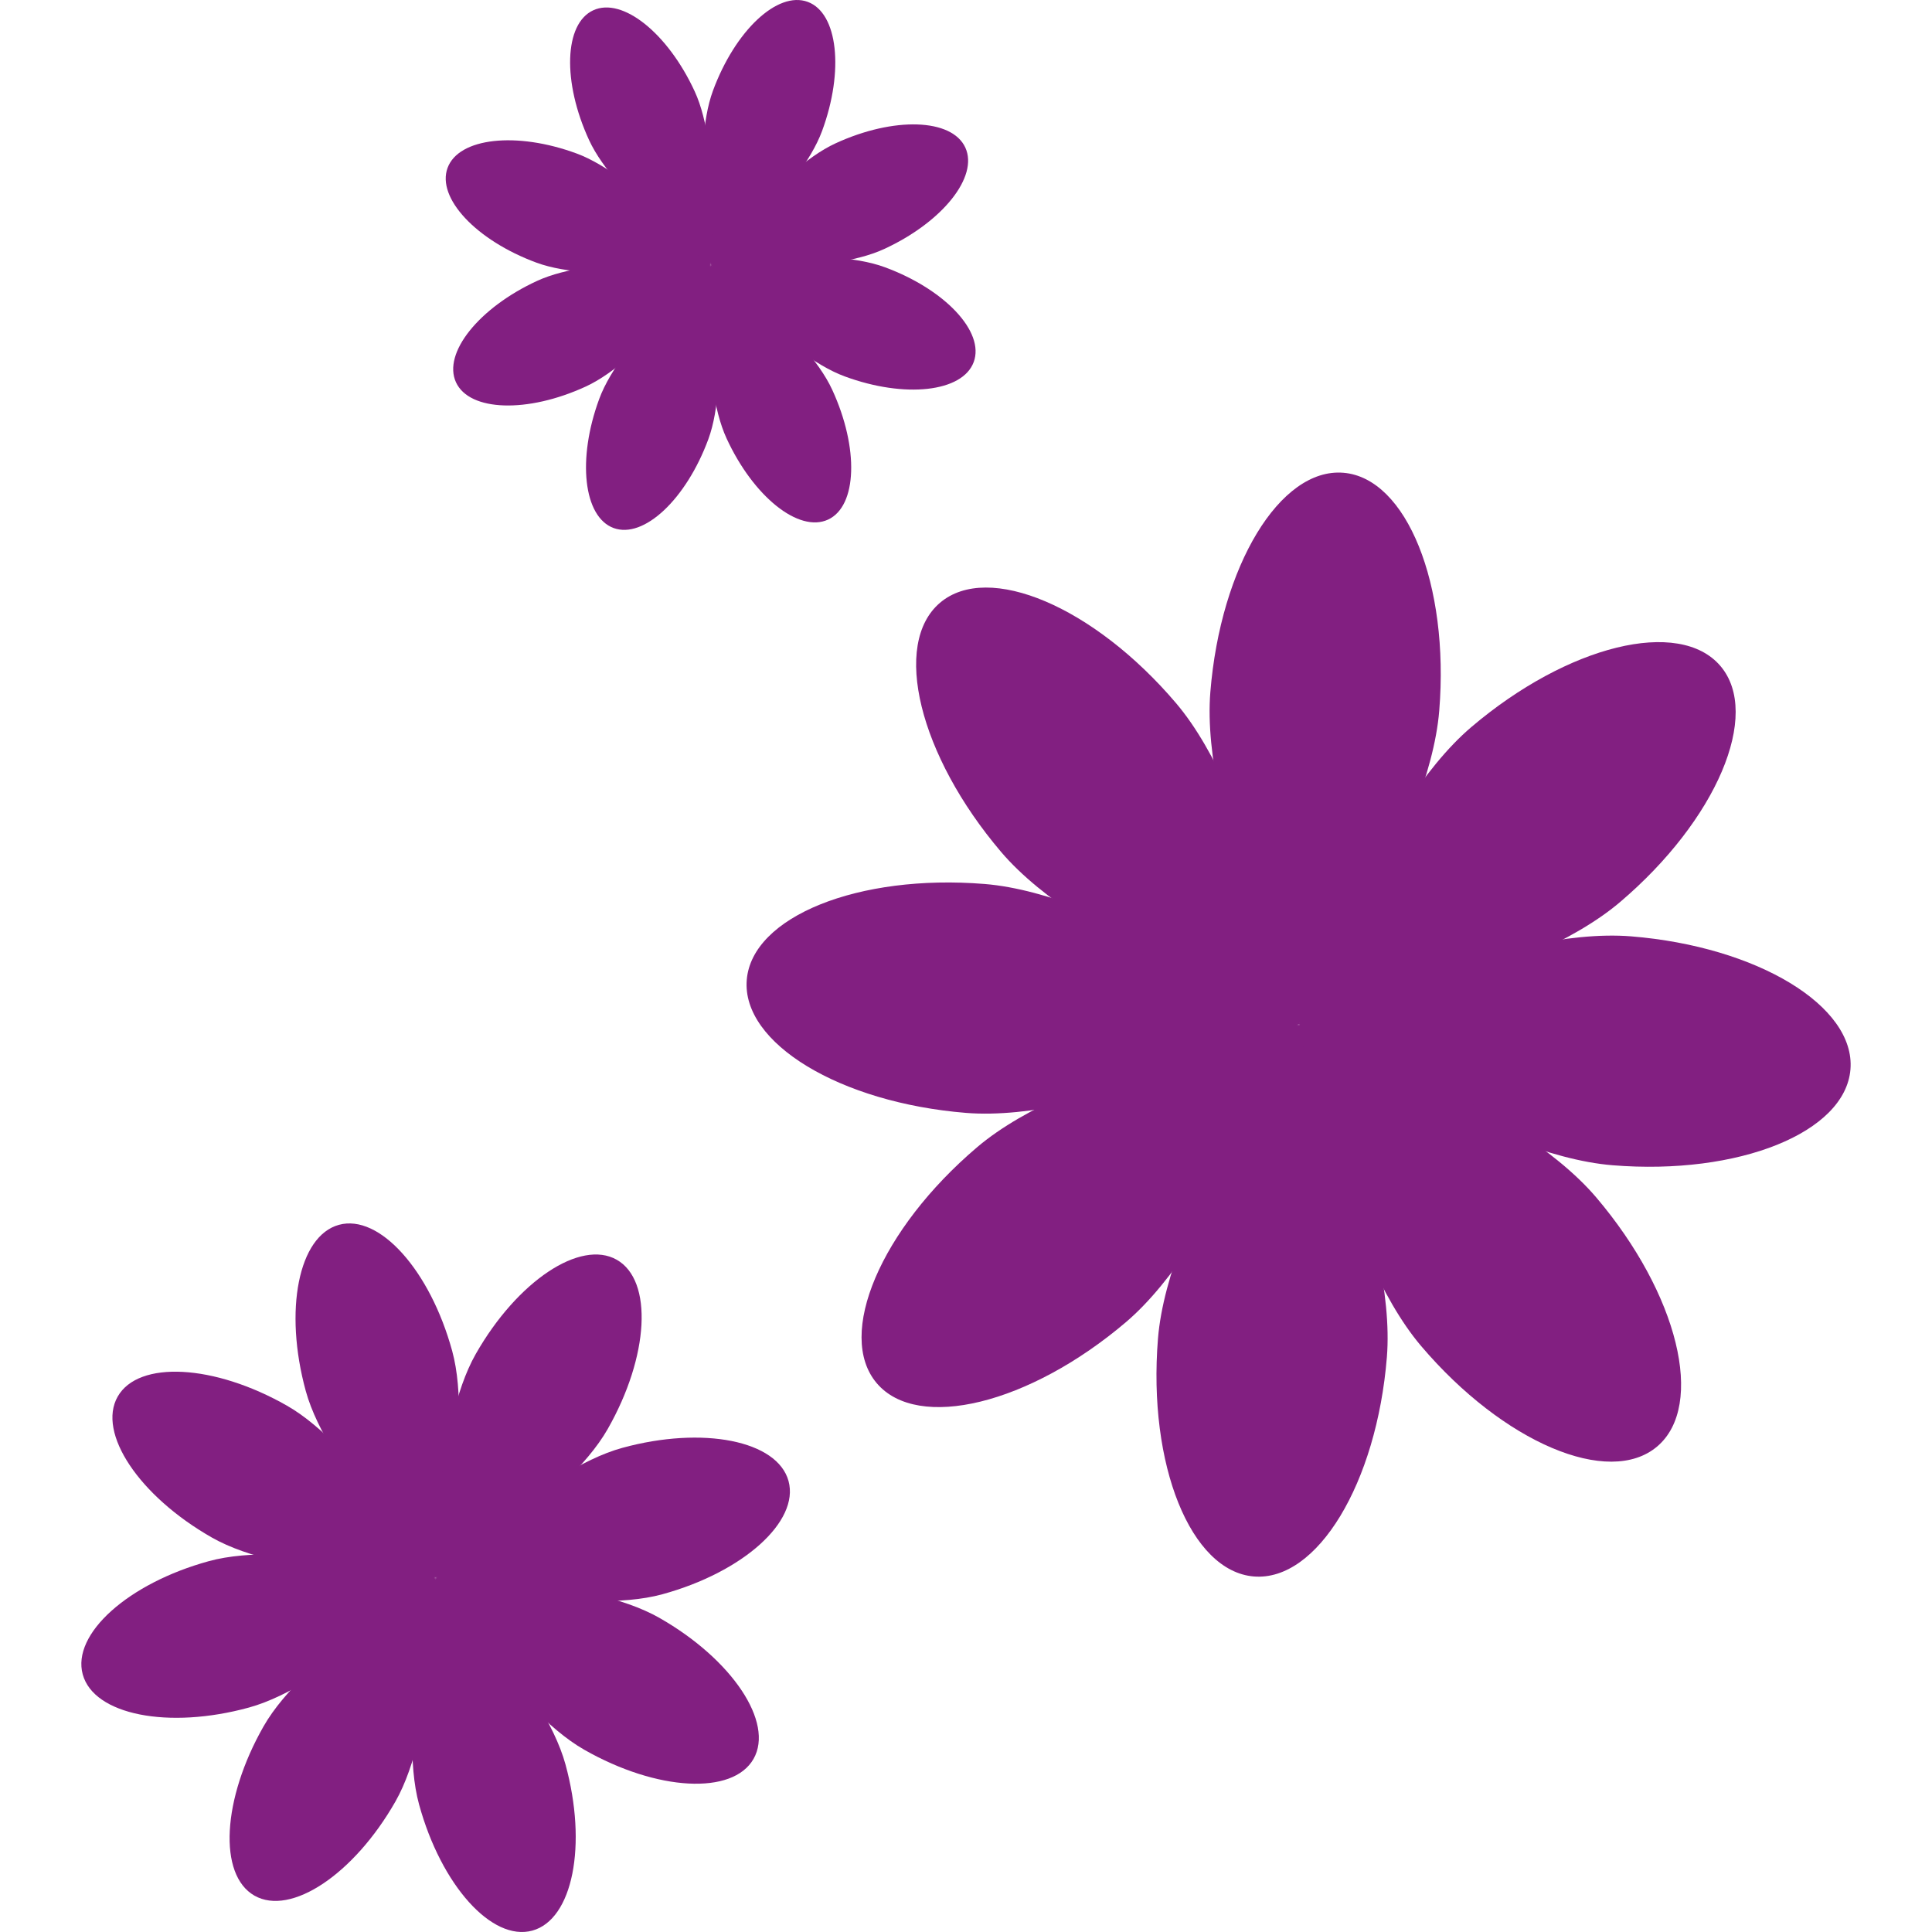 <?xml version="1.0" encoding="utf-8"?>
<!-- Generator: Adobe Illustrator 15.1.0, SVG Export Plug-In . SVG Version: 6.00 Build 0)  -->
<!DOCTYPE svg PUBLIC "-//W3C//DTD SVG 1.1//EN" "http://www.w3.org/Graphics/SVG/1.1/DTD/svg11.dtd">
<svg version="1.1" id="Ebene_1" xmlns="http://www.w3.org/2000/svg" xmlns:xlink="http://www.w3.org/1999/xlink" x="0px" y="0px"
	 width="150px" height="150px" viewBox="0 0 150 150" enable-background="new 0 0 150 150" xml:space="preserve">
<g>
	<defs>
		<rect id="SVGID_1_" width="150" height="150"/>
	</defs>
	<clipPath id="SVGID_2_">
		<use xlink:href="#SVGID_1_"  overflow="visible"/>
	</clipPath>
	<path clip-path="url(#SVGID_2_)" fill="#821F81" d="M100.824,79.551c0,0-7.647-16.018-6.853-25.819
		c0.794-9.802,5.415-17.425,10.324-17.027c4.908,0.397,8.242,8.665,7.448,18.467C110.95,64.973,100.824,79.551,100.824,79.551"/>
	<path clip-path="url(#SVGID_2_)" fill="#821F81" d="M100.824,79.551c0,0,7.646,16.019,6.853,25.818
		c-0.794,9.802-5.417,17.425-10.324,17.028c-4.908-0.398-8.243-8.666-7.448-18.468C90.698,94.128,100.824,79.551,100.824,79.551"/>
	<path clip-path="url(#SVGID_2_)" fill="#821F81" d="M100.824,79.551c0,0,16.018-7.647,25.819-6.853
		c9.801,0.794,17.424,5.416,17.026,10.325c-0.397,4.906-8.666,8.241-18.467,7.447C115.401,89.677,100.824,79.551,100.824,79.551"/>
	<path clip-path="url(#SVGID_2_)" fill="#821F81" d="M100.824,79.551c0,0-16.018,7.646-25.819,6.854
		c-9.802-0.795-17.425-5.417-17.027-10.325s8.665-8.243,18.467-7.448C86.246,69.425,100.824,79.551,100.824,79.551"/>
	<path clip-path="url(#SVGID_2_)" fill="#821F81" d="M100.824,79.551c0,0-16.733-5.919-23.103-13.412
		c-6.37-7.492-8.49-16.151-4.739-19.34s11.956,0.299,18.325,7.792C97.676,62.083,100.824,79.551,100.824,79.551"/>
	<path clip-path="url(#SVGID_2_)" fill="#821F81" d="M100.824,79.551c0,0,5.919-16.734,13.411-23.103
		c7.492-6.369,16.15-8.491,19.34-4.739s-0.299,11.956-7.791,18.325S100.824,79.551,100.824,79.551"/>
	<path clip-path="url(#SVGID_2_)" fill="#821F81" d="M100.824,79.551c0,0,16.733,5.919,23.103,13.411s8.49,16.151,4.739,19.34
		c-3.752,3.189-11.956-0.299-18.325-7.791S100.824,79.551,100.824,79.551"/>
	<path clip-path="url(#SVGID_2_)" fill="#821F81" d="M100.824,79.551c0,0-5.919,16.733-13.411,23.104
		c-7.492,6.368-16.151,8.489-19.341,4.738c-3.189-3.752,0.299-11.956,7.792-18.324C83.355,82.698,100.824,79.551,100.824,79.551"/>
	<path clip-path="url(#SVGID_2_)" fill="#821F81" d="M33.822,122.493c0,0-8.363-8.227-10.081-14.494
		c-1.717-6.268-0.565-12.046,2.574-12.904c3.138-0.861,7.074,3.522,8.792,9.791C36.824,111.153,33.822,122.493,33.822,122.493"/>
	<path clip-path="url(#SVGID_2_)" fill="#821F81" d="M33.822,122.493c0,0,8.363,8.227,10.081,14.493
		c1.717,6.269,0.565,12.046-2.574,12.906c-3.138,0.859-7.074-3.524-8.792-9.792C30.82,133.833,33.822,122.493,33.822,122.493"/>
	<path clip-path="url(#SVGID_2_)" fill="#821F81" d="M33.822,122.493c0,0,8.226-8.362,14.493-10.081
		c6.268-1.717,12.047-0.564,12.906,2.573c0.86,3.139-3.524,7.075-9.792,8.792C45.162,125.495,33.822,122.493,33.822,122.493"/>
	<path clip-path="url(#SVGID_2_)" fill="#821F81" d="M33.822,122.493c0,0-8.226,8.362-14.494,10.08
		C13.062,134.291,7.282,133.14,6.423,130c-0.86-3.139,3.524-7.074,9.792-8.792C22.482,119.49,33.822,122.493,33.822,122.493"/>
	<path clip-path="url(#SVGID_2_)" fill="#821F81" d="M33.822,122.493c0,0-11.73,0.098-17.376-3.121
		c-5.647-3.218-8.918-8.117-7.307-10.944c1.611-2.828,7.495-2.512,13.141,0.707C27.926,112.352,33.822,122.493,33.822,122.493"/>
	<path clip-path="url(#SVGID_2_)" fill="#821F81" d="M33.822,122.493c0,0-0.097-11.729,3.12-17.377
		c3.218-5.646,8.118-8.917,10.946-7.307c2.827,1.612,2.511,7.496-0.707,13.142C43.963,116.598,33.822,122.493,33.822,122.493"/>
	<path clip-path="url(#SVGID_2_)" fill="#821F81" d="M33.822,122.493c0,0,11.73-0.098,17.376,3.12
		c5.647,3.218,8.918,8.118,7.307,10.945c-1.611,2.828-7.495,2.511-13.141-0.707C39.718,132.635,33.822,122.493,33.822,122.493"/>
	<path clip-path="url(#SVGID_2_)" fill="#821F81" d="M33.822,122.493c0,0,0.097,11.729-3.121,17.376
		c-3.217,5.646-8.117,8.918-10.945,7.308c-2.827-1.612-2.511-7.496,0.707-13.143C23.68,128.39,33.822,122.493,33.822,122.493"/>
	<path clip-path="url(#SVGID_2_)" fill="#821F81" d="M55.175,20.57c0,0-1.545-8.856,0.179-13.528
		c1.724-4.673,5.018-7.761,7.358-6.897c2.339,0.863,2.838,5.351,1.114,10.023C62.102,14.841,55.175,20.57,55.175,20.57"/>
	<path clip-path="url(#SVGID_2_)" fill="#821F81" d="M55.175,20.57c0,0,1.545,8.855-0.179,13.528
		c-1.724,4.672-5.018,7.76-7.358,6.897c-2.339-0.863-2.838-5.351-1.114-10.023C48.248,26.299,55.175,20.57,55.175,20.57"/>
	<path clip-path="url(#SVGID_2_)" fill="#821F81" d="M55.175,20.57c0,0,8.856-1.545,13.528,0.179
		c4.673,1.724,7.76,5.018,6.897,7.358c-0.863,2.339-5.351,2.838-10.023,1.114C60.904,27.497,55.175,20.57,55.175,20.57"/>
	<path clip-path="url(#SVGID_2_)" fill="#821F81" d="M55.175,20.57c0,0-8.855,1.545-13.528-0.179
		c-4.672-1.724-7.76-5.018-6.897-7.358c0.863-2.339,5.351-2.838,10.023-1.114C49.446,13.643,55.175,20.57,55.175,20.57"/>
	<path clip-path="url(#SVGID_2_)" fill="#821F81" d="M55.175,20.57c0,0-7.354-5.169-9.439-9.692s-1.939-9.037,0.326-10.08
		c2.264-1.044,5.791,1.776,7.875,6.299C56.022,11.62,55.175,20.57,55.175,20.57"/>
	<path clip-path="url(#SVGID_2_)" fill="#821F81" d="M55.175,20.57c0,0,5.169-7.355,9.692-9.439
		c4.523-2.085,9.037-1.939,10.08,0.325c1.044,2.265-1.776,5.791-6.299,7.876S55.175,20.57,55.175,20.57"/>
	<path clip-path="url(#SVGID_2_)" fill="#821F81" d="M55.175,20.57c0,0,7.355,5.169,9.439,9.692
		c2.085,4.523,1.939,9.036-0.326,10.08c-2.264,1.044-5.79-1.776-7.875-6.299C54.328,29.519,55.175,20.57,55.175,20.57"/>
	<path clip-path="url(#SVGID_2_)" fill="#821F81" d="M55.175,20.57c0,0-5.169,7.354-9.692,9.439
		c-4.523,2.085-9.036,1.939-10.08-0.326s1.776-5.791,6.299-7.875C46.225,19.723,55.175,20.57,55.175,20.57"/>
</g>
</svg>
